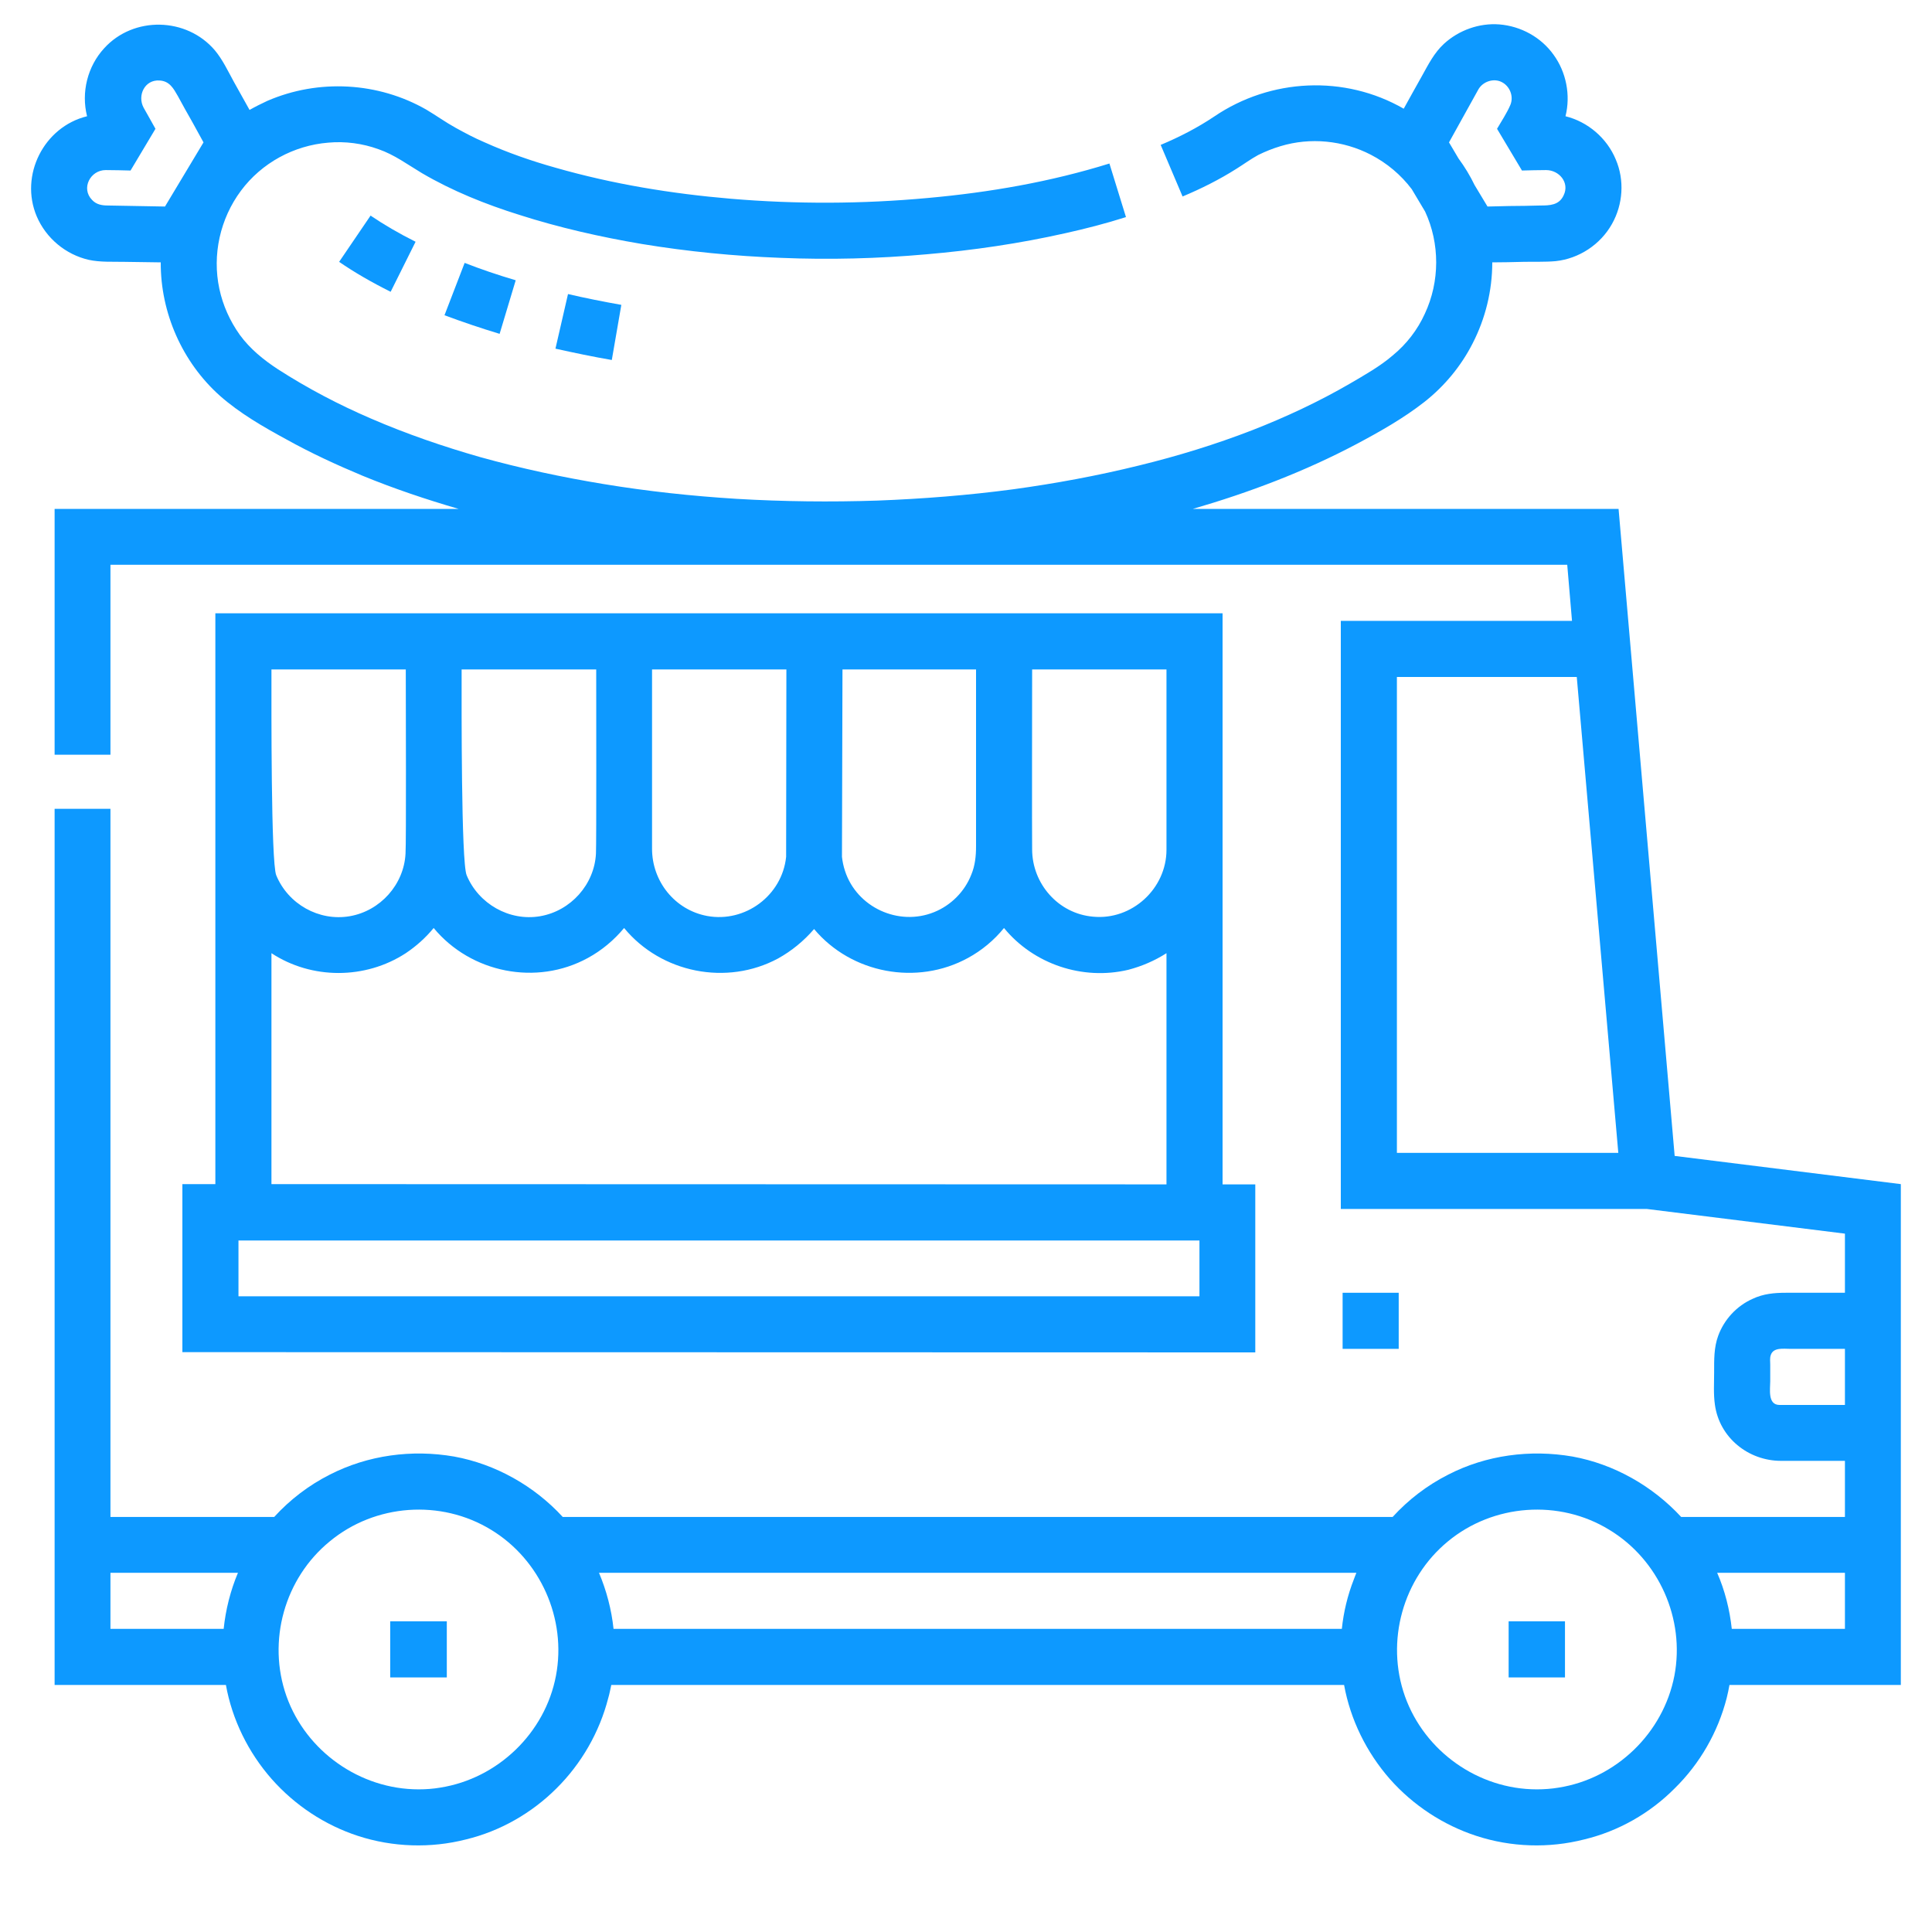 <svg xmlns="http://www.w3.org/2000/svg" xmlns:xlink="http://www.w3.org/1999/xlink" width="40" zoomAndPan="magnify" viewBox="0 0 30 30" height="40" preserveAspectRatio="xMidYMid meet" version="1.0"><defs><clipPath id="04acbdefb3"><path d="M 0.484 0 L 29.516 0 L 29.516 29 L 0.484 29 Z M 0.484 0 " clip-rule="nonzero"/></clipPath></defs><path fill="#0d99ff" d="M 9.5 5.59 C 9.203 5.539 8.91 5.477 8.625 5.414 L 8.82 4.566 C 9.09 4.629 9.367 4.684 9.648 4.734 Z M 7.758 5.184 C 7.461 5.094 7.172 4.996 6.902 4.895 L 7.215 4.082 C 7.465 4.18 7.73 4.27 8.008 4.352 Z M 6.066 4.531 C 5.777 4.387 5.504 4.23 5.266 4.066 L 5.754 3.348 C 5.961 3.488 6.195 3.625 6.453 3.754 Z M 6.066 4.531 " fill-opacity="1" fill-rule="nonzero"/><g clip-path="url(#04acbdefb3)"><path fill="#0d99ff" d="M 26.004 17.949 L 25.133 7.902 L 18.523 7.902 C 19.398 7.648 20.254 7.324 21.059 6.898 C 21.426 6.703 21.793 6.496 22.117 6.242 C 22.43 5.996 22.688 5.684 22.867 5.332 C 23.066 4.945 23.172 4.512 23.172 4.074 C 23.332 4.074 23.488 4.07 23.648 4.066 C 23.816 4.062 23.988 4.07 24.156 4.055 C 24.52 4.016 24.852 3.797 25.031 3.477 C 25.203 3.172 25.227 2.797 25.09 2.477 C 24.953 2.145 24.656 1.891 24.309 1.805 C 24.391 1.477 24.32 1.121 24.125 0.852 C 23.93 0.578 23.617 0.406 23.281 0.379 C 22.969 0.355 22.652 0.469 22.422 0.68 C 22.27 0.82 22.18 1 22.082 1.176 C 21.984 1.348 21.891 1.52 21.797 1.688 C 20.879 1.16 19.73 1.215 18.855 1.809 C 18.594 1.984 18.312 2.129 18.023 2.25 L 18.363 3.051 C 18.652 2.93 18.934 2.789 19.199 2.621 C 19.312 2.551 19.422 2.469 19.539 2.406 C 19.648 2.352 19.766 2.305 19.883 2.27 C 20.348 2.129 20.855 2.18 21.285 2.402 C 21.535 2.531 21.754 2.715 21.922 2.938 L 22.129 3.285 C 22.359 3.781 22.359 4.371 22.125 4.871 C 22.012 5.121 21.84 5.344 21.625 5.52 C 21.426 5.691 21.188 5.824 20.961 5.957 C 20.477 6.238 19.965 6.477 19.445 6.68 C 18.871 6.902 18.285 7.082 17.691 7.227 C 17.043 7.387 16.387 7.508 15.73 7.598 C 15.031 7.691 14.328 7.746 13.625 7.773 C 12.895 7.797 12.168 7.789 11.438 7.746 C 10.746 7.703 10.055 7.629 9.371 7.516 C 8.727 7.41 8.086 7.273 7.457 7.098 C 6.883 6.934 6.312 6.738 5.762 6.5 C 5.262 6.285 4.777 6.031 4.316 5.734 C 4.09 5.586 3.883 5.418 3.723 5.199 C 3.57 4.984 3.461 4.742 3.406 4.484 C 3.293 3.957 3.418 3.395 3.742 2.961 C 4.062 2.531 4.562 2.258 5.098 2.215 C 5.359 2.191 5.629 2.227 5.875 2.316 C 6.125 2.402 6.328 2.555 6.551 2.688 C 7.023 2.965 7.539 3.172 8.062 3.336 C 8.684 3.535 9.324 3.68 9.969 3.789 C 10.68 3.906 11.402 3.977 12.125 4.004 C 12.879 4.035 13.633 4.016 14.383 3.949 C 15.109 3.887 15.832 3.781 16.543 3.621 C 16.859 3.551 17.176 3.469 17.484 3.371 L 17.227 2.539 C 16.312 2.824 15.363 2.988 14.41 3.074 C 13.391 3.168 12.367 3.172 11.348 3.086 C 10.43 3.008 9.516 2.859 8.629 2.605 C 8.254 2.5 7.883 2.371 7.527 2.211 C 7.371 2.145 7.223 2.066 7.074 1.984 C 6.918 1.898 6.773 1.793 6.621 1.703 C 5.871 1.273 4.945 1.223 4.152 1.566 C 4.059 1.609 3.965 1.656 3.875 1.707 C 3.793 1.559 3.711 1.414 3.629 1.266 C 3.539 1.102 3.457 0.926 3.336 0.781 C 2.898 0.266 2.074 0.246 1.617 0.75 C 1.359 1.031 1.258 1.434 1.352 1.805 C 0.68 1.969 0.301 2.723 0.57 3.359 C 0.715 3.699 1.02 3.953 1.379 4.035 C 1.559 4.074 1.754 4.062 1.938 4.066 C 2.125 4.07 2.309 4.07 2.496 4.074 C 2.492 4.859 2.832 5.625 3.414 6.145 C 3.723 6.418 4.09 6.629 4.449 6.824 C 4.828 7.035 5.227 7.219 5.629 7.387 C 6.113 7.586 6.613 7.754 7.121 7.902 L 0.848 7.902 L 0.848 11.719 L 1.715 11.719 L 1.715 8.77 L 24.336 8.77 L 24.41 9.641 L 20.82 9.641 L 20.82 18.773 L 25.574 18.773 L 28.648 19.156 L 28.648 20.074 C 28.34 20.074 28.035 20.074 27.73 20.074 C 27.551 20.074 27.379 20.09 27.215 20.168 C 26.969 20.277 26.773 20.488 26.68 20.742 C 26.613 20.926 26.617 21.113 26.617 21.305 C 26.617 21.473 26.605 21.648 26.629 21.812 C 26.699 22.324 27.148 22.684 27.656 22.684 C 27.977 22.684 28.297 22.684 28.617 22.684 L 28.648 22.684 L 28.648 23.555 L 26.105 23.555 C 25.66 23.074 25.062 22.734 24.418 22.617 C 23.762 22.504 23.078 22.594 22.488 22.898 C 22.164 23.062 21.871 23.285 21.625 23.555 L 8.738 23.555 C 8.297 23.074 7.695 22.734 7.051 22.617 C 6.398 22.504 5.715 22.594 5.121 22.898 C 4.797 23.062 4.504 23.285 4.258 23.555 L 1.715 23.555 L 1.715 12.559 L 0.848 12.559 L 0.848 26.164 L 3.508 26.164 C 3.605 26.703 3.855 27.211 4.219 27.625 C 4.578 28.031 5.043 28.34 5.559 28.508 C 6.098 28.684 6.688 28.703 7.238 28.562 C 7.766 28.434 8.254 28.156 8.641 27.77 C 9.027 27.387 9.309 26.898 9.445 26.367 C 9.465 26.301 9.477 26.23 9.492 26.164 L 20.871 26.164 C 20.969 26.703 21.219 27.211 21.582 27.625 C 21.941 28.031 22.41 28.34 22.926 28.508 C 23.465 28.684 24.051 28.703 24.602 28.562 C 25.133 28.434 25.621 28.156 26.004 27.77 C 26.395 27.387 26.676 26.898 26.812 26.367 C 26.828 26.301 26.844 26.23 26.855 26.164 L 29.516 26.164 C 29.516 25.691 29.516 18.988 29.516 18.445 C 29.516 18.426 29.516 18.406 29.516 18.387 Z M 22.957 1.387 C 23.027 1.266 23.191 1.211 23.316 1.273 C 23.445 1.336 23.508 1.496 23.453 1.629 C 23.398 1.758 23.316 1.879 23.246 2 L 23.633 2.648 C 23.758 2.645 23.883 2.641 24.008 2.641 C 24.211 2.641 24.375 2.836 24.281 3.031 C 24.211 3.188 24.062 3.191 23.918 3.191 C 23.758 3.195 23.602 3.199 23.441 3.199 C 23.328 3.203 23.211 3.203 23.098 3.207 L 22.898 2.875 C 22.828 2.73 22.746 2.594 22.648 2.461 L 22.5 2.211 Z M 2.562 3.207 C 2.266 3.203 1.973 3.195 1.676 3.191 C 1.582 3.191 1.496 3.176 1.43 3.105 C 1.254 2.926 1.402 2.641 1.641 2.641 C 1.77 2.641 1.898 2.645 2.027 2.648 L 2.414 2 C 2.352 1.891 2.293 1.781 2.23 1.672 C 2.129 1.484 2.246 1.234 2.477 1.25 C 2.633 1.258 2.695 1.375 2.762 1.492 C 2.836 1.629 2.91 1.762 2.988 1.898 C 3.047 2.004 3.102 2.105 3.16 2.211 Z M 21.691 17.902 L 21.691 10.512 L 24.484 10.512 L 25.129 17.902 Z M 3.473 25.293 L 1.715 25.293 L 1.715 24.422 L 3.695 24.422 C 3.578 24.699 3.504 24.996 3.473 25.293 Z M 8.633 26.02 C 8.465 26.91 7.73 27.617 6.836 27.758 C 6.727 27.777 6.613 27.785 6.5 27.785 C 5.59 27.785 4.754 27.195 4.449 26.34 C 4.145 25.484 4.418 24.508 5.121 23.934 C 5.824 23.352 6.844 23.277 7.625 23.754 C 8.391 24.219 8.801 25.137 8.633 26.02 Z M 21.023 24.523 C 20.926 24.77 20.863 25.031 20.836 25.293 L 9.527 25.293 C 9.496 24.996 9.418 24.699 9.301 24.422 L 21.062 24.422 C 21.047 24.457 21.035 24.492 21.023 24.523 Z M 26 26.02 C 25.828 26.91 25.098 27.617 24.203 27.758 C 24.09 27.777 23.977 27.785 23.863 27.785 C 22.953 27.785 22.121 27.195 21.816 26.34 C 21.512 25.484 21.785 24.508 22.484 23.934 C 23.188 23.352 24.211 23.277 24.988 23.754 C 25.758 24.219 26.168 25.137 26 26.02 Z M 28.648 25.293 L 26.891 25.293 C 26.859 24.996 26.785 24.699 26.664 24.422 L 28.648 24.422 Z M 28.648 21.816 L 27.633 21.816 C 27.445 21.816 27.488 21.57 27.488 21.449 C 27.488 21.363 27.488 21.277 27.488 21.191 C 27.488 21.145 27.48 21.09 27.496 21.043 C 27.535 20.918 27.695 20.945 27.801 20.945 L 28.648 20.945 Z M 28.648 21.816 " fill-opacity="1" fill-rule="nonzero"/></g><path fill="#0d99ff" d="M 6.059 25.176 L 6.938 25.176 L 6.938 26.047 L 6.059 26.047 Z M 6.059 25.176 " fill-opacity="1" fill-rule="nonzero"/><path fill="#0d99ff" d="M 23.426 25.176 L 24.301 25.176 L 24.301 26.047 L 23.426 26.047 Z M 23.426 25.176 " fill-opacity="1" fill-rule="nonzero"/><path fill="#0d99ff" d="M 20.848 20.074 L 21.719 20.074 L 21.719 20.945 L 20.848 20.945 Z M 20.848 20.074 " fill-opacity="1" fill-rule="nonzero"/><path fill="#0d99ff" d="M 2.832 18.387 L 2.832 20.996 L 19.492 21 L 19.492 18.391 L 18.984 18.391 C 18.984 18.266 18.984 9.801 18.984 9.559 C 18.984 9.547 18.984 9.535 18.984 9.523 C 18.844 9.523 3.57 9.523 3.367 9.523 C 3.359 9.523 3.352 9.523 3.344 9.523 L 3.344 18.387 Z M 3.703 20.129 L 3.703 19.262 L 18.625 19.262 L 18.625 20.129 Z M 18.113 13.195 C 18.113 13.801 17.574 14.293 16.973 14.234 C 16.434 14.188 16.027 13.723 16.027 13.188 C 16.023 12.938 16.027 10.664 16.027 10.406 C 16.027 10.402 16.027 10.398 16.027 10.395 L 18.113 10.395 Z M 7.168 10.395 L 9.258 10.395 C 9.258 10.867 9.262 13.098 9.254 13.254 C 9.23 13.734 8.863 14.145 8.387 14.227 C 7.91 14.309 7.43 14.035 7.246 13.59 C 7.16 13.383 7.168 10.973 7.168 10.426 C 7.168 10.414 7.168 10.406 7.168 10.395 Z M 10.125 10.395 L 12.211 10.395 L 12.207 13.305 C 12.145 13.906 11.57 14.332 10.98 14.223 C 10.477 14.129 10.125 13.684 10.125 13.18 C 10.125 12.922 10.125 10.656 10.125 10.406 C 10.125 10.402 10.125 10.398 10.125 10.395 Z M 13.082 10.395 L 15.156 10.395 L 15.156 13.141 C 15.156 13.293 15.141 13.441 15.082 13.582 C 14.98 13.844 14.766 14.059 14.504 14.164 C 13.953 14.387 13.305 14.09 13.121 13.523 C 13.098 13.453 13.082 13.379 13.074 13.305 Z M 6.301 10.395 C 6.301 10.867 6.309 13.098 6.297 13.254 C 6.273 13.734 5.906 14.145 5.43 14.227 C 4.953 14.309 4.473 14.039 4.289 13.59 C 4.207 13.383 4.215 10.973 4.215 10.426 C 4.215 10.414 4.215 10.406 4.215 10.395 Z M 4.215 14.801 C 4.84 15.211 5.672 15.211 6.301 14.801 C 6.465 14.691 6.609 14.562 6.734 14.41 C 7.312 15.109 8.332 15.312 9.129 14.875 C 9.344 14.758 9.535 14.598 9.691 14.41 C 10.266 15.109 11.285 15.312 12.082 14.883 C 12.293 14.766 12.484 14.609 12.641 14.426 C 13.219 15.117 14.238 15.309 15.031 14.875 C 15.246 14.758 15.438 14.598 15.59 14.41 C 16.051 14.973 16.812 15.227 17.52 15.059 C 17.73 15.004 17.93 14.918 18.113 14.801 L 18.113 18.391 L 4.215 18.387 Z M 4.215 14.801 " fill-opacity="1" fill-rule="nonzero"/></svg>